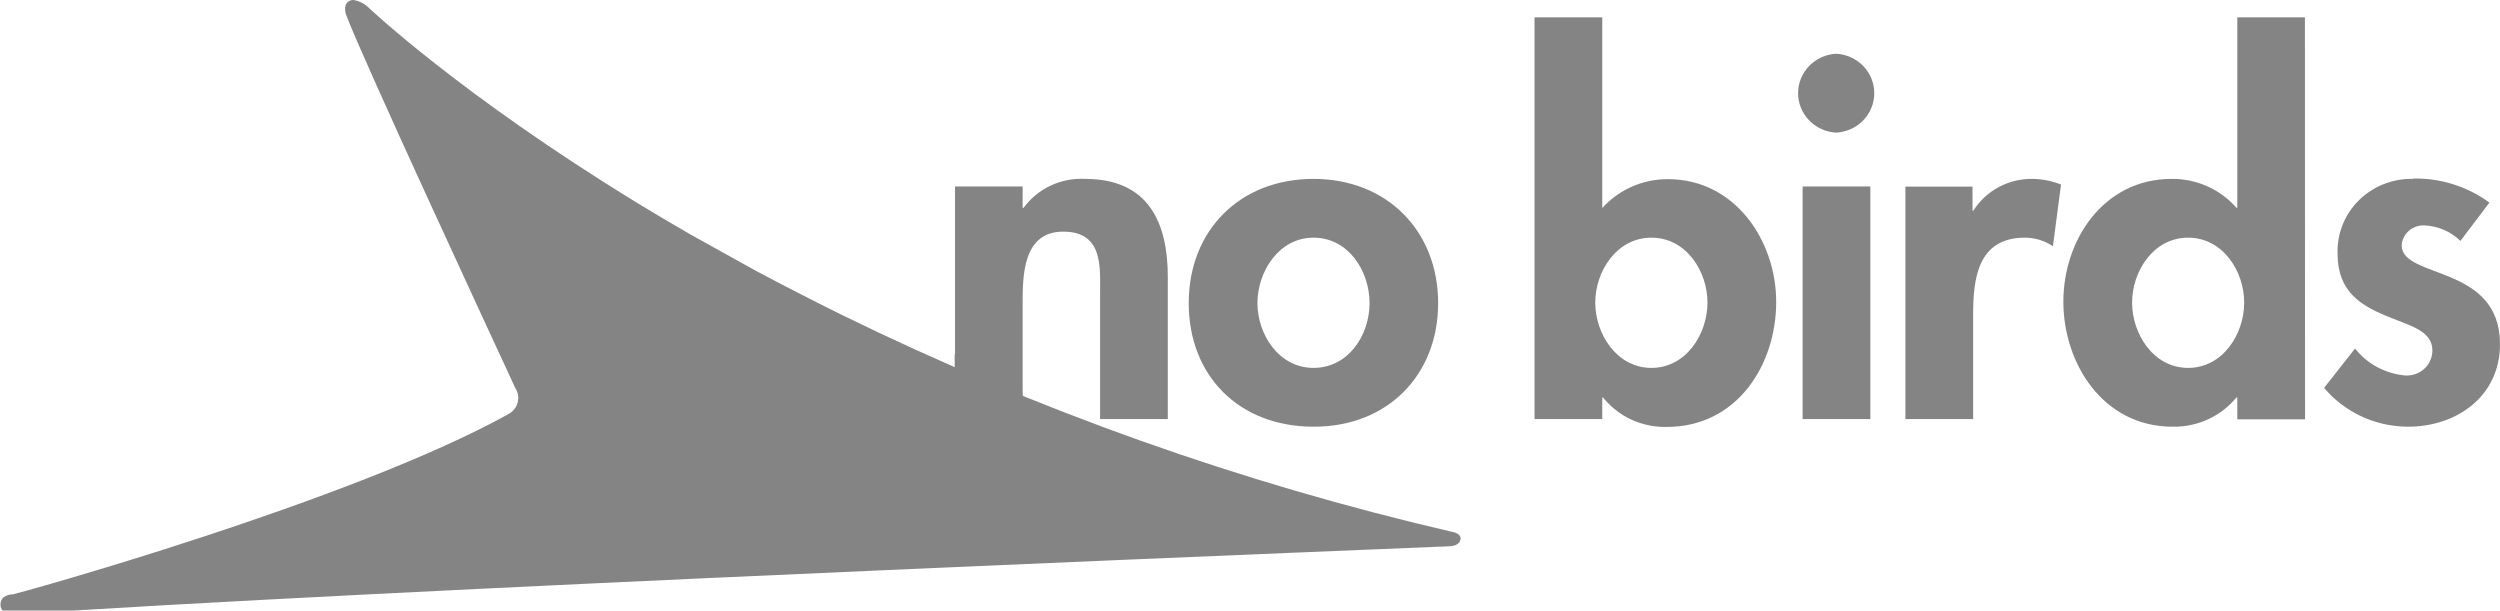 <svg width="90" height="22" viewBox="0 0 90 22" fill="none" xmlns="http://www.w3.org/2000/svg">
<g clip-path="url(#clip0_1890_28676)">
<path d="M52.274 19.146C44.672 17.384 37.303 14.764 30.315 11.341C29.235 10.806 28.203 10.277 27.218 9.753L24.876 8.452C24.198 8.062 23.549 7.677 22.929 7.299C16.579 3.413 13.277 0.282 13.277 0.282C13.127 0.134 12.934 0.035 12.724 4.569e-05C12.666 -0.001 12.61 0.014 12.56 0.043C12.322 0.187 12.467 0.551 12.467 0.551C13.078 2.168 17.464 11.622 18.548 13.964C18.597 14.039 18.631 14.122 18.647 14.21C18.662 14.297 18.66 14.387 18.64 14.473C18.62 14.56 18.582 14.641 18.529 14.713C18.476 14.785 18.409 14.846 18.331 14.892C12.667 18.049 0.541 21.397 0.461 21.397C0.382 21.397 0.019 21.428 0.019 21.753V21.788C0.02 21.857 0.045 21.924 0.09 21.978H2.678C19.163 20.972 52.146 19.676 52.243 19.663C52.341 19.65 52.571 19.598 52.58 19.394C52.589 19.19 52.274 19.146 52.274 19.146Z" fill="#848484"/>
<path d="M34.368 15.088H36.802V14.107C35.952 13.648 35.141 13.195 34.368 12.75V15.088Z" fill="#848484"/>
<path d="M39.063 6.44C38.635 6.417 38.208 6.501 37.821 6.683C37.434 6.865 37.1 7.139 36.85 7.481H36.815V6.713H34.381V15.087H36.815V10.941C36.815 9.94 36.815 8.339 38.276 8.339C39.736 8.339 39.603 9.64 39.603 10.642V15.087H42.041V9.974C42.041 8.027 41.36 6.44 39.063 6.44ZM47.286 6.44C44.63 6.44 42.794 8.3 42.794 10.911C42.794 13.522 44.595 15.352 47.268 15.361H47.303C49.959 15.361 51.773 13.496 51.773 10.911C51.773 8.326 49.945 6.44 47.286 6.44ZM47.286 13.244C46.033 13.244 45.268 12.034 45.268 10.911C45.268 9.788 46.033 8.556 47.286 8.556C48.538 8.556 49.304 9.749 49.304 10.911C49.304 12.073 48.538 13.244 47.286 13.244ZM57.681 0.625H55.243V15.087H57.681V14.311H57.712C57.981 14.647 58.325 14.917 58.718 15.101C59.111 15.284 59.542 15.376 59.978 15.369H60.009C62.522 15.369 63.943 13.149 63.943 10.868C63.943 8.669 62.465 6.449 60.044 6.449C59.597 6.448 59.156 6.54 58.748 6.719C58.34 6.899 57.977 7.161 57.681 7.489V0.625ZM59.451 13.244C58.199 13.244 57.429 12.017 57.429 10.894C57.429 9.771 58.199 8.556 59.451 8.556C60.704 8.556 61.469 9.766 61.469 10.894C61.469 12.021 60.704 13.244 59.451 13.244ZM64.894 6.713H67.333V15.087H64.894V6.713Z" fill="#848484"/>
<path d="M73.166 6.44C72.741 6.434 72.322 6.537 71.949 6.738C71.577 6.938 71.264 7.23 71.041 7.585H71.01V6.718H68.594V15.087H71.033V11.319C71.033 10.018 71.205 8.556 72.896 8.556C73.256 8.556 73.608 8.663 73.905 8.864L74.197 6.644C73.876 6.516 73.534 6.447 73.188 6.44M82.977 0.625H80.543V7.481H80.512C80.224 7.151 79.867 6.886 79.464 6.707C79.061 6.527 78.622 6.436 78.18 6.44C75.724 6.44 74.281 8.643 74.281 10.859C74.281 13.075 75.701 15.352 78.197 15.361H78.224C78.661 15.368 79.094 15.278 79.49 15.096C79.886 14.914 80.234 14.646 80.507 14.311H80.543V15.096H82.981L82.977 0.625ZM78.773 13.244C77.52 13.244 76.755 12.017 76.755 10.894C76.755 9.771 77.52 8.556 78.773 8.556C80.025 8.556 80.791 9.766 80.791 10.894C80.791 12.021 80.025 13.244 78.773 13.244ZM86.871 6.44C86.507 6.431 86.146 6.496 85.808 6.63C85.471 6.764 85.166 6.965 84.911 7.219C84.656 7.474 84.458 7.777 84.327 8.11C84.197 8.443 84.138 8.799 84.154 9.155C84.154 10.499 85.008 10.993 85.858 11.354C86.707 11.713 87.566 11.883 87.566 12.615C87.566 12.738 87.541 12.86 87.491 12.973C87.442 13.086 87.369 13.188 87.278 13.272C87.187 13.357 87.079 13.422 86.961 13.464C86.843 13.507 86.718 13.525 86.592 13.518C86.239 13.487 85.895 13.385 85.583 13.218C85.272 13.051 84.999 12.822 84.782 12.546L83.667 13.964C84.032 14.397 84.49 14.746 85.007 14.988C85.525 15.229 86.09 15.356 86.663 15.361H86.694C88.464 15.361 90 14.246 90 12.394C90 10.941 89.115 10.365 88.23 9.987C87.345 9.61 86.46 9.441 86.46 8.83C86.473 8.632 86.564 8.447 86.713 8.314C86.863 8.181 87.059 8.109 87.261 8.114C87.755 8.13 88.225 8.33 88.575 8.673L89.619 7.294C88.828 6.712 87.86 6.407 86.871 6.427M66.103 1.934C65.732 1.954 65.383 2.113 65.128 2.377C64.873 2.641 64.731 2.991 64.731 3.354C64.731 3.718 64.873 4.068 65.128 4.332C65.383 4.596 65.732 4.755 66.103 4.775C66.473 4.755 66.822 4.596 67.077 4.332C67.332 4.068 67.474 3.718 67.474 3.354C67.474 2.991 67.332 2.641 67.077 2.377C66.822 2.113 66.473 1.954 66.103 1.934Z" fill="#848484"/>
</g>
<defs>
<clipPath id="clip0_1890_28676">
<rect width="90" height="22" fill="white"/>
</clipPath>
</defs>
</svg>
